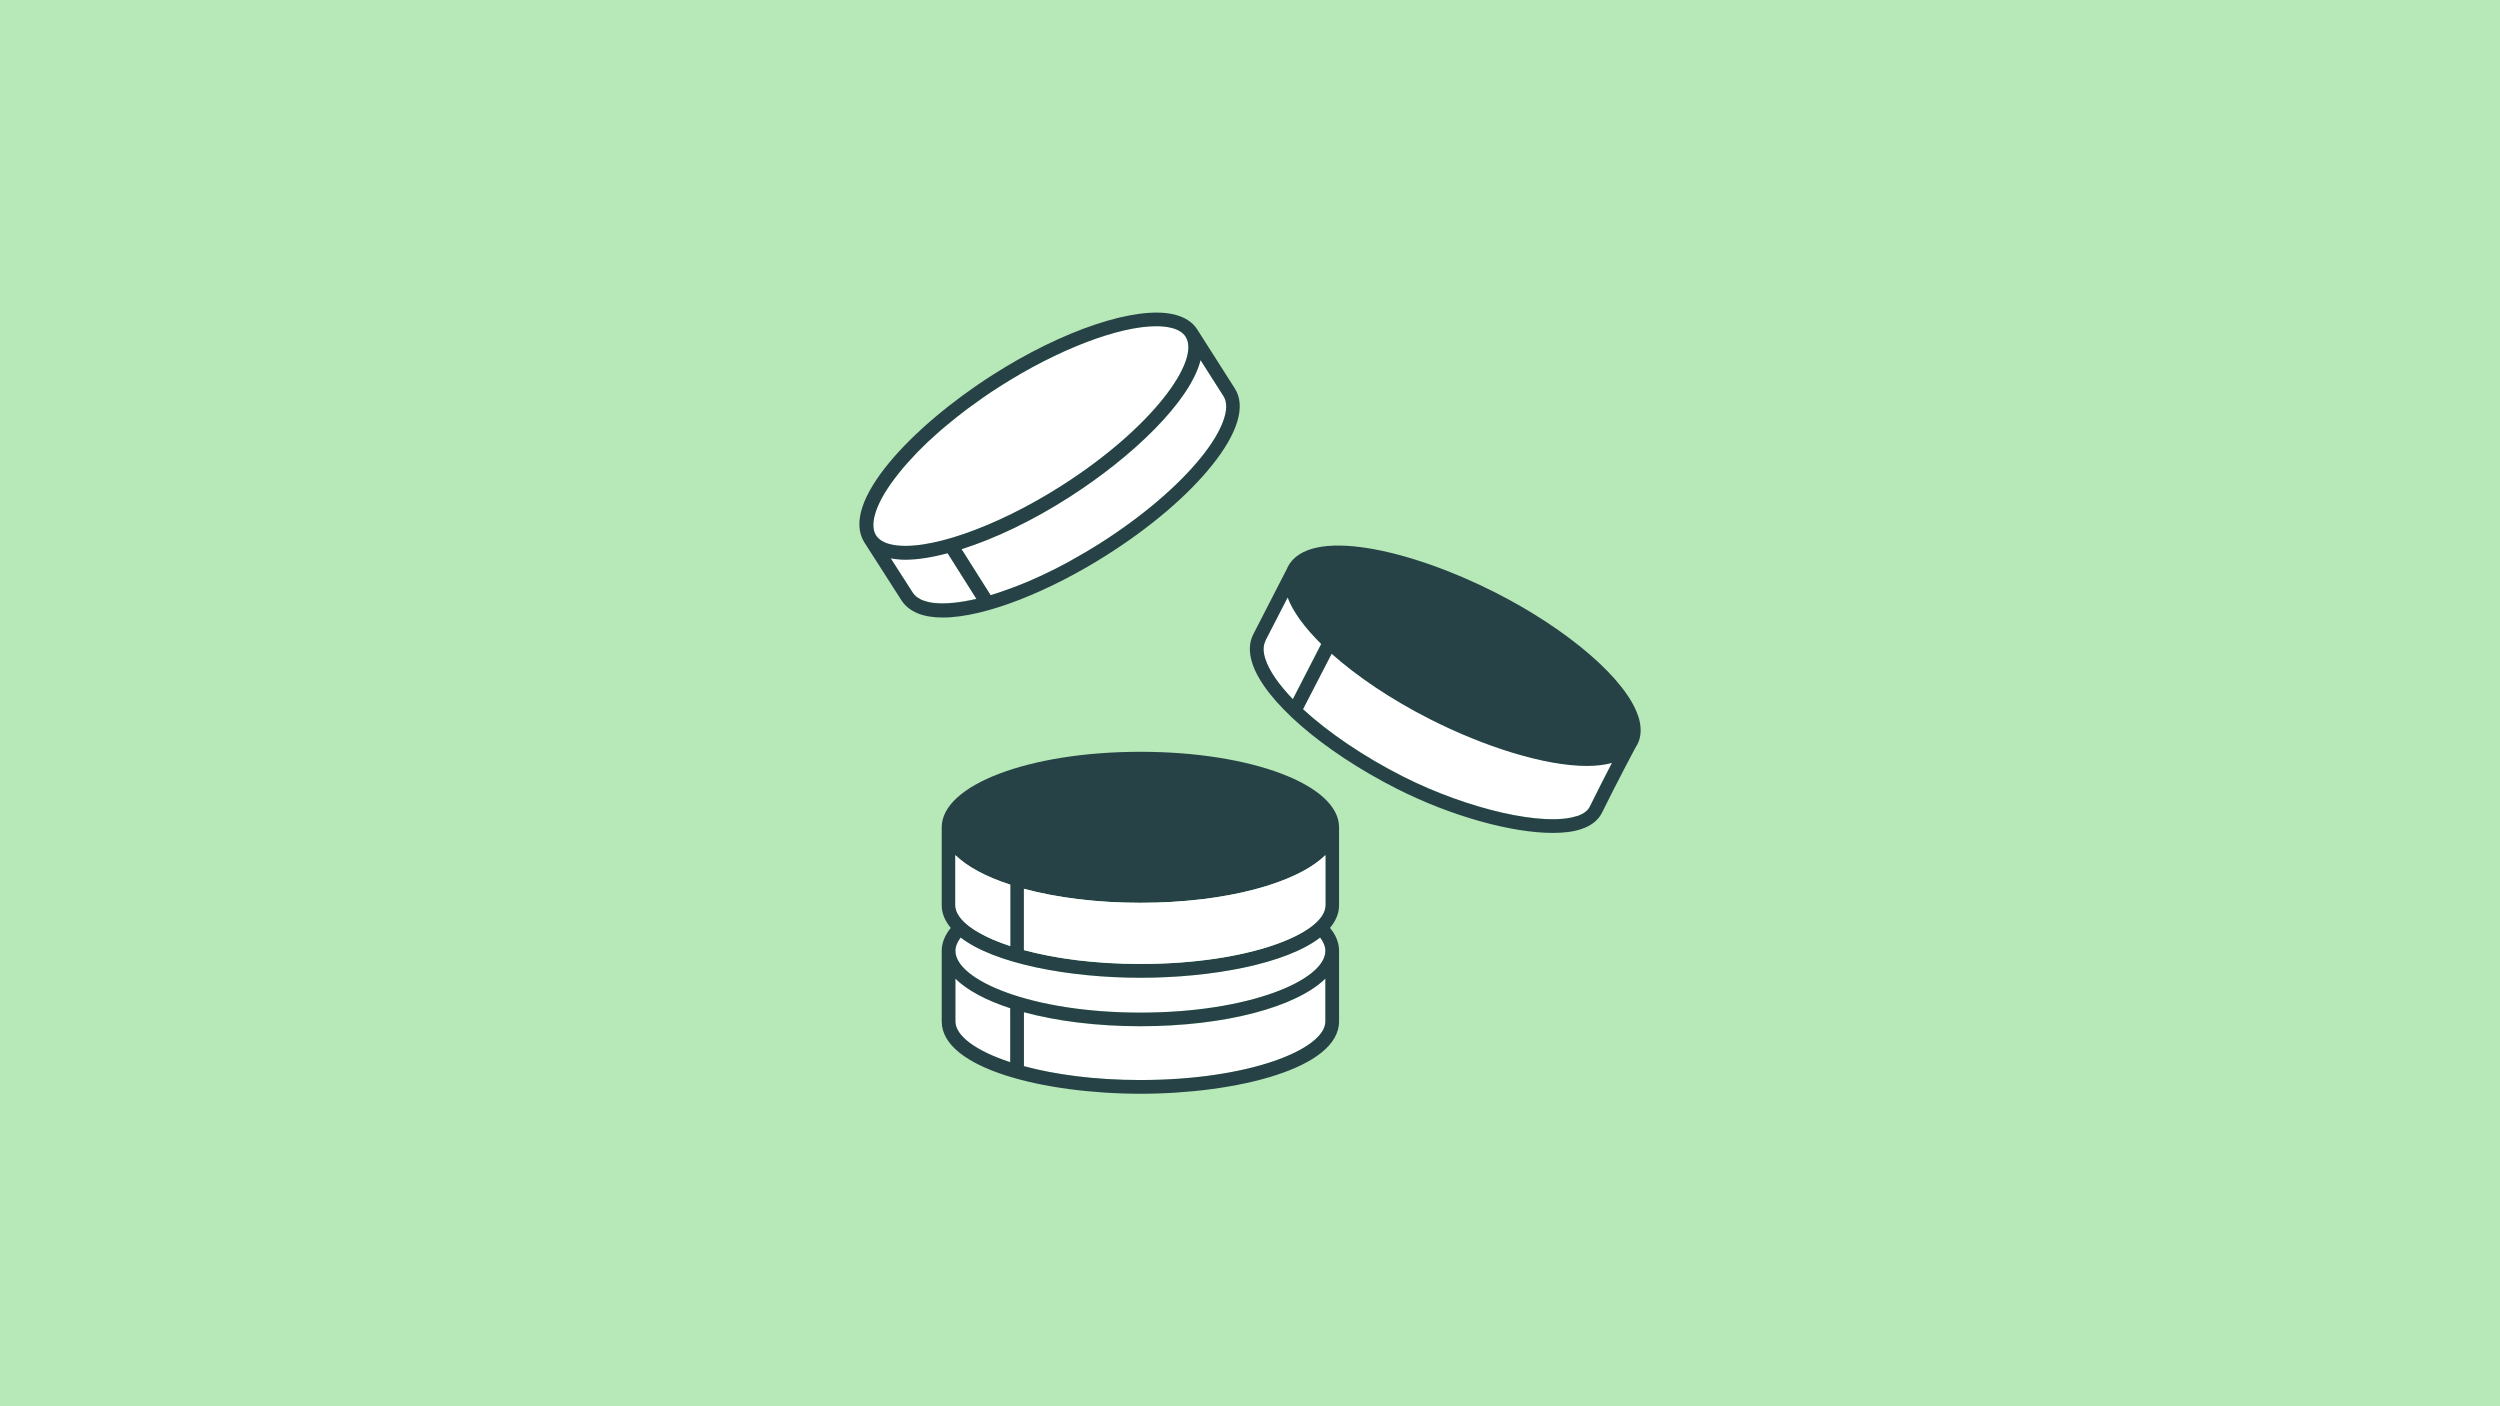 <svg width="320" height="180" viewBox="0 0 320 180" fill="none" xmlns="http://www.w3.org/2000/svg">
<rect width="320" height="180" fill="#B6E8B8"/>
<g clip-path="url(#clip0_93_1750)">
<path d="M122.294 130.74C122.294 132.567 124.89 134.5 129.309 135.959V129.053C126.222 128.051 123.802 126.751 122.294 125.275V130.74Z" fill="white"/>
<path d="M131.063 129.562V136.468C135.026 137.54 140.112 138.243 145.97 138.243C159.93 138.243 169.646 134.289 169.646 130.74V125.275C165.98 128.877 156.896 131.372 145.97 131.372C140.358 131.372 135.219 130.705 131.063 129.58V129.562Z" fill="white"/>
<path d="M122.978 120.004C122.557 120.566 122.312 121.146 122.312 121.708C122.312 125.451 132.027 129.615 145.987 129.615C159.947 129.615 169.663 125.451 169.663 121.708C169.663 121.146 169.418 120.566 168.997 120.004C164.648 123.36 155.125 125.152 145.987 125.152C136.85 125.152 127.327 123.36 122.978 120.004Z" fill="white"/>
<path d="M161.947 82.014C161.631 82.629 161.631 83.419 161.947 84.351C162.438 85.879 163.683 87.637 165.454 89.464L169.085 82.4C166.945 80.309 165.454 78.253 164.788 76.444L161.929 81.996L161.947 82.014Z" fill="white"/>
<path d="M179.607 99.392C187.938 103.609 197.706 105.823 201.845 104.435C202.669 104.154 203.23 103.75 203.476 103.223C204.441 101.272 205.475 99.234 206.317 97.617C205.388 97.881 204.3 98.004 203.108 98.004C197.689 98.004 189.937 95.526 183.045 92.029C178.081 89.517 173.697 86.565 170.435 83.648L166.77 90.747C169.996 93.716 174.521 96.809 179.59 99.374L179.607 99.392Z" fill="white"/>
<path d="M209.684 91.66C208.159 86.969 200.775 80.59 191.34 75.811C180.484 70.311 167.524 67.306 164.823 72.578C164.788 72.63 164.788 72.701 164.753 72.754L160.403 81.223C159.877 82.26 159.842 83.507 160.298 84.913C161.859 89.71 169.313 96.159 178.818 100.973C185.763 104.488 193.515 106.614 198.758 106.614C200.179 106.614 201.424 106.456 202.406 106.122C203.686 105.7 204.581 104.98 205.054 104.031C206.896 100.288 209.053 96.212 209.456 95.491C209.491 95.421 209.544 95.368 209.579 95.298C210.105 94.279 210.14 93.066 209.702 91.678L209.684 91.66ZM201.845 104.453C197.706 105.841 187.938 103.609 179.607 99.41C174.539 96.844 170.014 93.751 166.787 90.782L170.452 83.683C173.732 86.6 178.099 89.552 183.062 92.065C189.954 95.561 197.689 98.039 203.125 98.039C204.318 98.039 205.405 97.916 206.335 97.652C205.493 99.269 204.458 101.307 203.494 103.258C203.23 103.785 202.687 104.189 201.863 104.47L201.845 104.453ZM161.964 82.031L164.823 76.479C165.489 78.288 166.998 80.327 169.12 82.435L165.489 89.499C163.718 87.654 162.473 85.897 161.982 84.386C161.666 83.437 161.666 82.646 161.982 82.049L161.964 82.031Z" fill="#274247"/>
<path d="M114.104 69.696C118.453 70.68 127.415 67.587 135.903 62.158C147.601 54.69 153.651 46.133 151.775 43.128C151.407 42.548 150.74 42.144 149.793 41.933C149.249 41.81 148.636 41.757 147.969 41.757C143.216 41.757 135.412 44.727 127.994 49.471C127.257 49.946 126.556 50.402 125.872 50.877C125.363 51.228 124.872 51.597 124.381 51.949C124.223 52.072 124.048 52.177 123.89 52.3C122.908 53.038 121.996 53.759 121.119 54.497C120.856 54.725 120.575 54.936 120.33 55.164C120.014 55.446 119.733 55.709 119.435 55.973C119.225 56.166 118.979 56.377 118.769 56.57C118.383 56.939 118.032 57.291 117.664 57.66C117.559 57.765 117.454 57.87 117.348 57.976C116.98 58.362 116.629 58.731 116.296 59.118C116.226 59.188 116.156 59.258 116.086 59.346C115.77 59.698 115.489 60.049 115.209 60.383C115.139 60.471 115.051 60.576 114.981 60.664C114.314 61.508 113.753 62.316 113.28 63.072L113.244 63.124C111.841 65.461 111.421 67.359 112.122 68.501C112.49 69.081 113.157 69.485 114.104 69.714V69.696Z" fill="white"/>
<path d="M115.893 71.611C115.209 71.611 114.595 71.541 114.016 71.436L116.857 75.864C116.98 76.057 117.12 76.215 117.313 76.356C117.418 76.444 117.559 76.514 117.681 76.584C117.769 76.637 117.857 76.707 117.945 76.742C118.137 76.83 118.348 76.9 118.576 76.953C118.629 76.953 118.681 76.988 118.751 77.006C119.032 77.076 119.348 77.129 119.663 77.146H119.716C121.101 77.287 122.908 77.111 125.012 76.619L121.312 70.75C119.312 71.278 117.471 71.576 115.91 71.576L115.893 71.611Z" fill="white"/>
<path d="M153.669 46.097C152.354 51.386 144.953 58.468 136.868 63.634C132.115 66.674 127.292 68.958 123.083 70.293L126.801 76.18C127.713 75.916 128.695 75.565 129.677 75.196C129.8 75.143 129.94 75.108 130.063 75.055C131.028 74.686 132.027 74.247 133.045 73.79C133.237 73.702 133.413 73.615 133.606 73.527C134.64 73.035 135.693 72.507 136.763 71.928C136.92 71.84 137.096 71.734 137.254 71.647C138.394 71.014 139.533 70.346 140.709 69.608C146.145 66.164 150.775 62.228 153.774 58.503C156.492 55.129 157.562 52.212 156.615 50.719L153.669 46.097Z" fill="white"/>
<path d="M158.088 49.77L153.265 42.197C152.652 41.212 151.599 40.545 150.179 40.228C145.338 39.139 136.026 42.249 127.047 47.995C116.717 54.584 107.457 64.337 110.631 69.415L115.367 76.812C116.349 78.359 118.225 79.044 120.663 79.044C126.152 79.044 134.465 75.618 141.638 71.067C147.215 67.535 152.02 63.458 155.124 59.575C158.439 55.463 159.491 51.966 158.071 49.752L158.088 49.77ZM113.244 63.107L113.28 63.054C113.735 62.298 114.314 61.49 114.981 60.647C115.051 60.559 115.139 60.453 115.209 60.365C115.489 60.014 115.77 59.68 116.086 59.329C116.156 59.258 116.226 59.188 116.296 59.1C116.629 58.731 116.98 58.345 117.348 57.958C117.453 57.853 117.559 57.747 117.664 57.642C118.015 57.291 118.383 56.922 118.769 56.553C118.979 56.359 119.207 56.148 119.435 55.955C119.733 55.691 120.014 55.41 120.33 55.147C120.575 54.918 120.856 54.707 121.119 54.479C121.996 53.741 122.908 53.021 123.89 52.283C124.048 52.16 124.223 52.054 124.381 51.931C124.872 51.58 125.363 51.211 125.872 50.859C126.556 50.385 127.257 49.91 127.994 49.453C135.412 44.709 143.216 41.757 147.969 41.757C148.636 41.757 149.249 41.81 149.793 41.933C150.758 42.144 151.424 42.548 151.775 43.128C153.651 46.133 147.601 54.69 135.903 62.158C127.415 67.57 118.453 70.662 114.104 69.696C113.139 69.485 112.473 69.081 112.122 68.501C111.947 68.22 111.841 67.886 111.806 67.5C111.701 66.375 112.192 64.864 113.244 63.107ZM125.012 76.654C122.908 77.146 121.101 77.322 119.716 77.199H119.663C119.33 77.164 119.032 77.111 118.751 77.041C118.681 77.041 118.646 77.006 118.576 76.988C118.348 76.918 118.137 76.865 117.945 76.777C117.839 76.725 117.769 76.672 117.681 76.619C117.559 76.549 117.418 76.479 117.313 76.391C117.138 76.25 116.98 76.075 116.857 75.899L114.016 71.471C114.595 71.576 115.209 71.647 115.893 71.647C117.453 71.647 119.295 71.348 121.294 70.821L124.995 76.689L125.012 76.654ZM153.774 58.503C150.775 62.228 146.145 66.164 140.708 69.608C139.533 70.346 138.394 71.014 137.254 71.647C137.096 71.734 136.92 71.84 136.763 71.928C135.693 72.507 134.64 73.052 133.606 73.527C133.413 73.615 133.237 73.702 133.045 73.79C132.027 74.265 131.028 74.686 130.063 75.055C129.94 75.108 129.8 75.143 129.677 75.196C128.678 75.565 127.713 75.916 126.801 76.18L123.083 70.293C127.31 68.958 132.133 66.674 136.868 63.634C144.953 58.468 152.354 51.369 153.669 46.097L156.615 50.719C157.562 52.212 156.492 55.129 153.774 58.503Z" fill="#274247"/>
<path d="M171.4 105.894C171.4 100.481 160.228 96.229 145.97 96.229C131.712 96.229 120.54 100.481 120.54 105.894V115.892C120.54 116.946 120.979 117.895 121.698 118.773C120.944 119.705 120.54 120.689 120.54 121.708V130.74C120.54 136.749 133.641 140 145.97 140C158.299 140 171.4 136.749 171.4 130.74V121.708C171.4 120.671 170.996 119.687 170.242 118.773C170.961 117.895 171.4 116.946 171.4 115.892V105.894ZM122.294 109.461C123.802 110.937 126.222 112.237 129.309 113.238V121.093C124.89 119.652 122.294 117.702 122.294 115.874V109.461ZM129.309 135.959C124.89 134.518 122.294 132.567 122.294 130.74V125.275C123.802 126.751 126.222 128.051 129.309 129.053V135.959ZM169.646 130.74C169.646 134.289 159.93 138.243 145.97 138.243C140.112 138.243 135.026 137.54 131.063 136.468V129.562C135.219 130.687 140.358 131.355 145.97 131.355C156.896 131.355 165.98 128.86 169.646 125.257V130.722V130.74ZM145.97 129.615C132.01 129.615 122.294 125.451 122.294 121.708C122.294 121.146 122.539 120.566 122.96 120.004C127.31 123.36 136.833 125.152 145.97 125.152C155.107 125.152 164.63 123.377 168.979 120.004C169.4 120.566 169.646 121.146 169.646 121.708C169.646 125.451 159.93 129.615 145.97 129.615ZM169.646 115.892C169.646 119.441 159.93 123.395 145.97 123.395C140.112 123.395 135.026 122.692 131.063 121.62V113.766C135.219 114.89 140.358 115.558 145.97 115.558C156.896 115.558 165.98 113.063 169.646 109.461V115.874V115.892Z" fill="#274247"/>
<path d="M129.309 121.093V113.238C126.222 112.237 123.802 110.937 122.294 109.461V115.874C122.294 117.702 124.89 119.635 129.309 121.093Z" fill="white"/>
<path d="M131.063 113.748V121.603C135.026 122.674 140.112 123.377 145.97 123.377C159.93 123.377 169.646 119.424 169.646 115.874V109.461C165.98 113.063 156.896 115.558 145.97 115.558C140.358 115.558 135.219 114.89 131.063 113.766V113.748Z" fill="white"/>
</g>
<defs>
<clipPath id="clip0_93_1750">
<rect width="100" height="100" fill="white" transform="translate(110 40)"/>
</clipPath>
</defs>
</svg>
